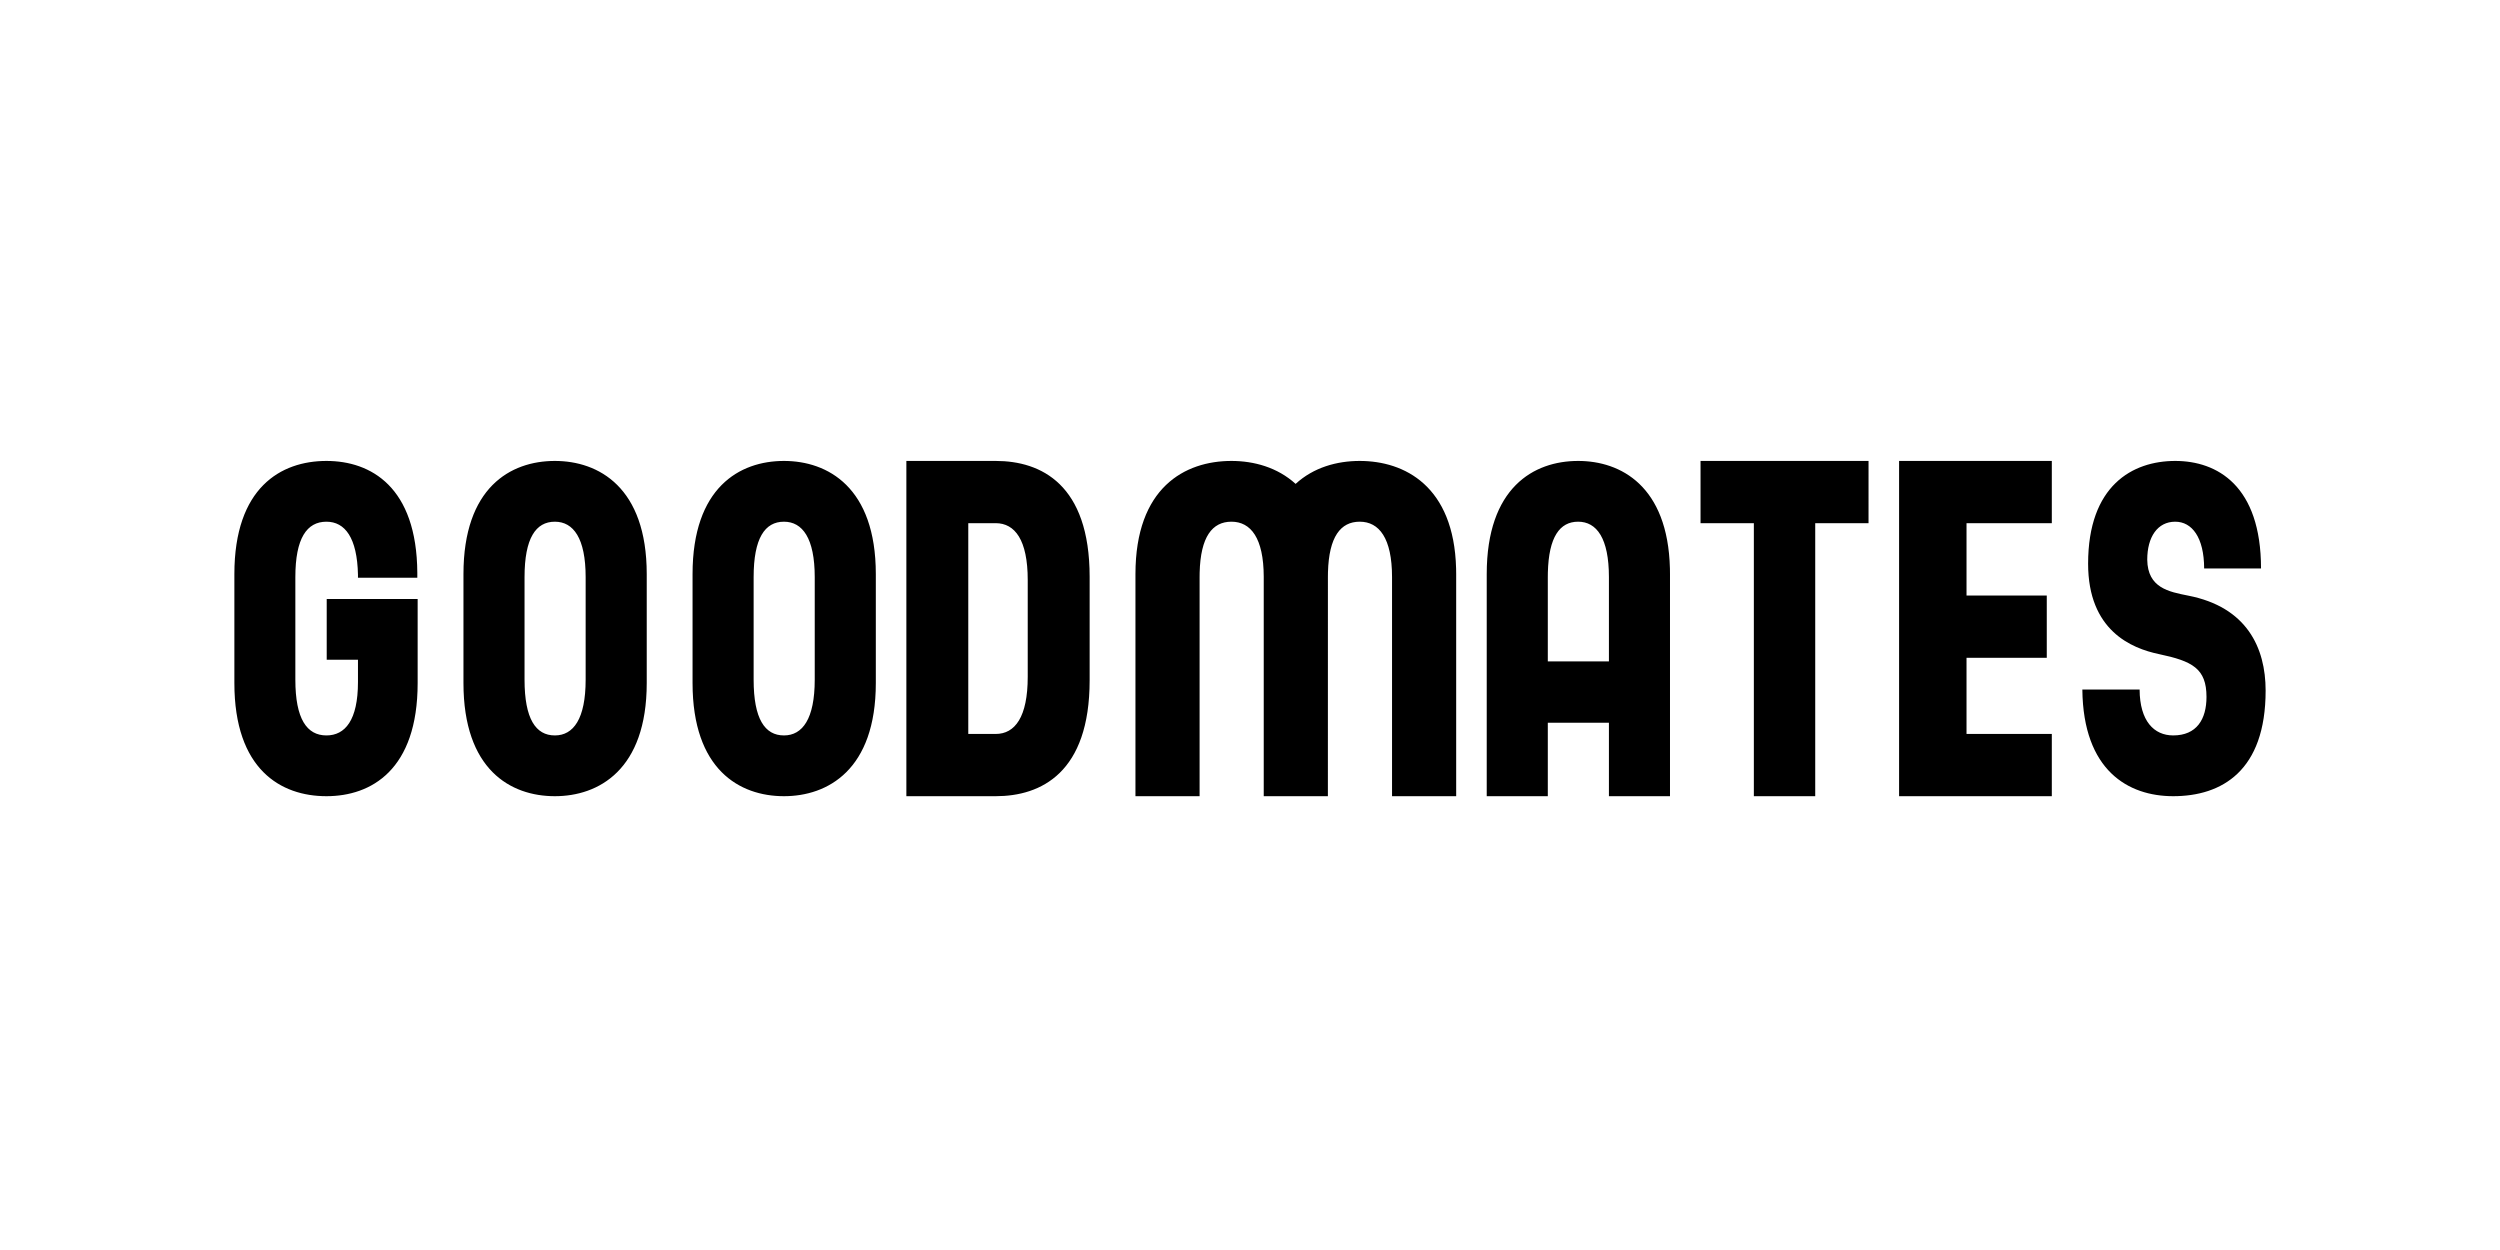 <svg width="320" height="160" viewBox="0 0 320 160" fill="none" xmlns="http://www.w3.org/2000/svg">
<path fill-rule="evenodd" clip-rule="evenodd" d="M174.046 59C179.773 59 186.103 62.205 186.381 72.753L186.391 73.483V101.913H178.181V73.869C178.181 68.885 176.532 66.777 174.044 66.777C171.592 66.777 170.106 68.707 169.98 73.23L169.972 73.809L169.969 101.913H161.758V73.813C161.745 68.871 160.104 66.777 157.623 66.777C155.161 66.777 153.671 68.72 153.555 73.285L153.548 73.869V101.913H145.338V73.483C145.338 62.411 151.648 59 157.625 59C160.491 59 163.505 59.813 165.839 61.938C168.143 59.822 171.13 59 174.046 59ZM202.003 59C207.456 59 213.485 62.205 213.75 72.753L213.759 73.483V101.913H205.942V92.51H198.119V101.913H190.301V73.483C190.301 62.411 196.308 59 202.003 59ZM41.783 59C47.465 59 53.349 62.317 53.416 73.311V73.952H45.82V73.558C45.719 68.832 44.161 66.778 41.783 66.778C39.28 66.778 37.805 68.884 37.805 73.869V87C37.805 92.028 39.28 94.135 41.783 94.135C44.17 94.135 45.82 92.198 45.82 87.298V84.449H41.819V76.672H53.459V87.429C53.459 98.561 47.5 101.913 41.783 101.913C35.95 101.913 30 98.501 30 87.429L30 73.484C30 62.412 35.95 59 41.783 59ZM71.024 59C76.602 59 82.782 62.352 82.782 73.484V87.429C82.782 98.561 76.602 101.913 71.024 101.913C65.332 101.913 59.323 98.501 59.323 87.429V73.484C59.323 62.411 65.332 59 71.024 59ZM100.348 59C105.926 59 112.105 62.352 112.105 73.484V87.429C112.105 98.561 105.926 101.913 100.348 101.913C94.656 101.913 88.647 98.501 88.647 87.429V73.484C88.647 62.411 94.656 59 100.348 59ZM127.45 59C133.254 59 139.474 61.997 139.474 73.835V87.077C139.474 98.916 133.254 101.913 127.45 101.913H116.015V59H127.45ZM239.173 59L239.172 66.966H232.349V101.913H224.493V66.966H217.669V59H239.173ZM262.632 59V66.966H251.715V76.23H261.987V84.196H251.715V93.946H262.632V101.913H243.083V59H262.632ZM278.429 59C283.813 59 289.411 62.18 289.411 72.763H282.131C282.12 68.776 280.567 66.778 278.428 66.778C276.163 66.778 274.847 68.729 274.847 71.642C274.896 75.266 277.623 75.746 280.104 76.243C287.578 77.705 290 82.89 290 88.397C290 98.674 284.393 101.913 278.169 101.913C272.427 101.913 266.646 98.642 266.541 88.264L273.871 88.264C273.89 92.309 275.723 94.134 278.17 94.134C281.164 94.134 282.431 92.079 282.431 89.205C282.431 85.567 280.617 84.626 276.355 83.727C272.82 82.99 267.278 80.705 267.278 72.153C267.278 62.17 272.935 59 278.429 59ZM71.023 66.778C68.581 66.778 67.141 68.885 67.141 73.87V87.001C67.141 92.028 68.581 94.135 71.023 94.135C73.394 94.135 74.963 92.028 74.963 87.001V73.87C74.963 68.885 73.394 66.778 71.023 66.778ZM100.347 66.778C97.904 66.778 96.465 68.885 96.465 73.87V87.001C96.465 92.028 97.904 94.135 100.347 94.135C102.717 94.135 104.286 92.028 104.286 87.001V73.87C104.286 68.885 102.717 66.778 100.347 66.778ZM127.449 66.966H123.94V93.946H127.449C129.916 93.946 131.549 91.788 131.549 86.639V74.23C131.549 69.124 129.916 66.966 127.449 66.966ZM202 66.777C199.656 66.777 198.236 68.72 198.126 73.285L198.119 73.869V84.662H205.942V73.869C205.942 68.885 204.371 66.777 202 66.777Z" fill="black"/>
</svg>
